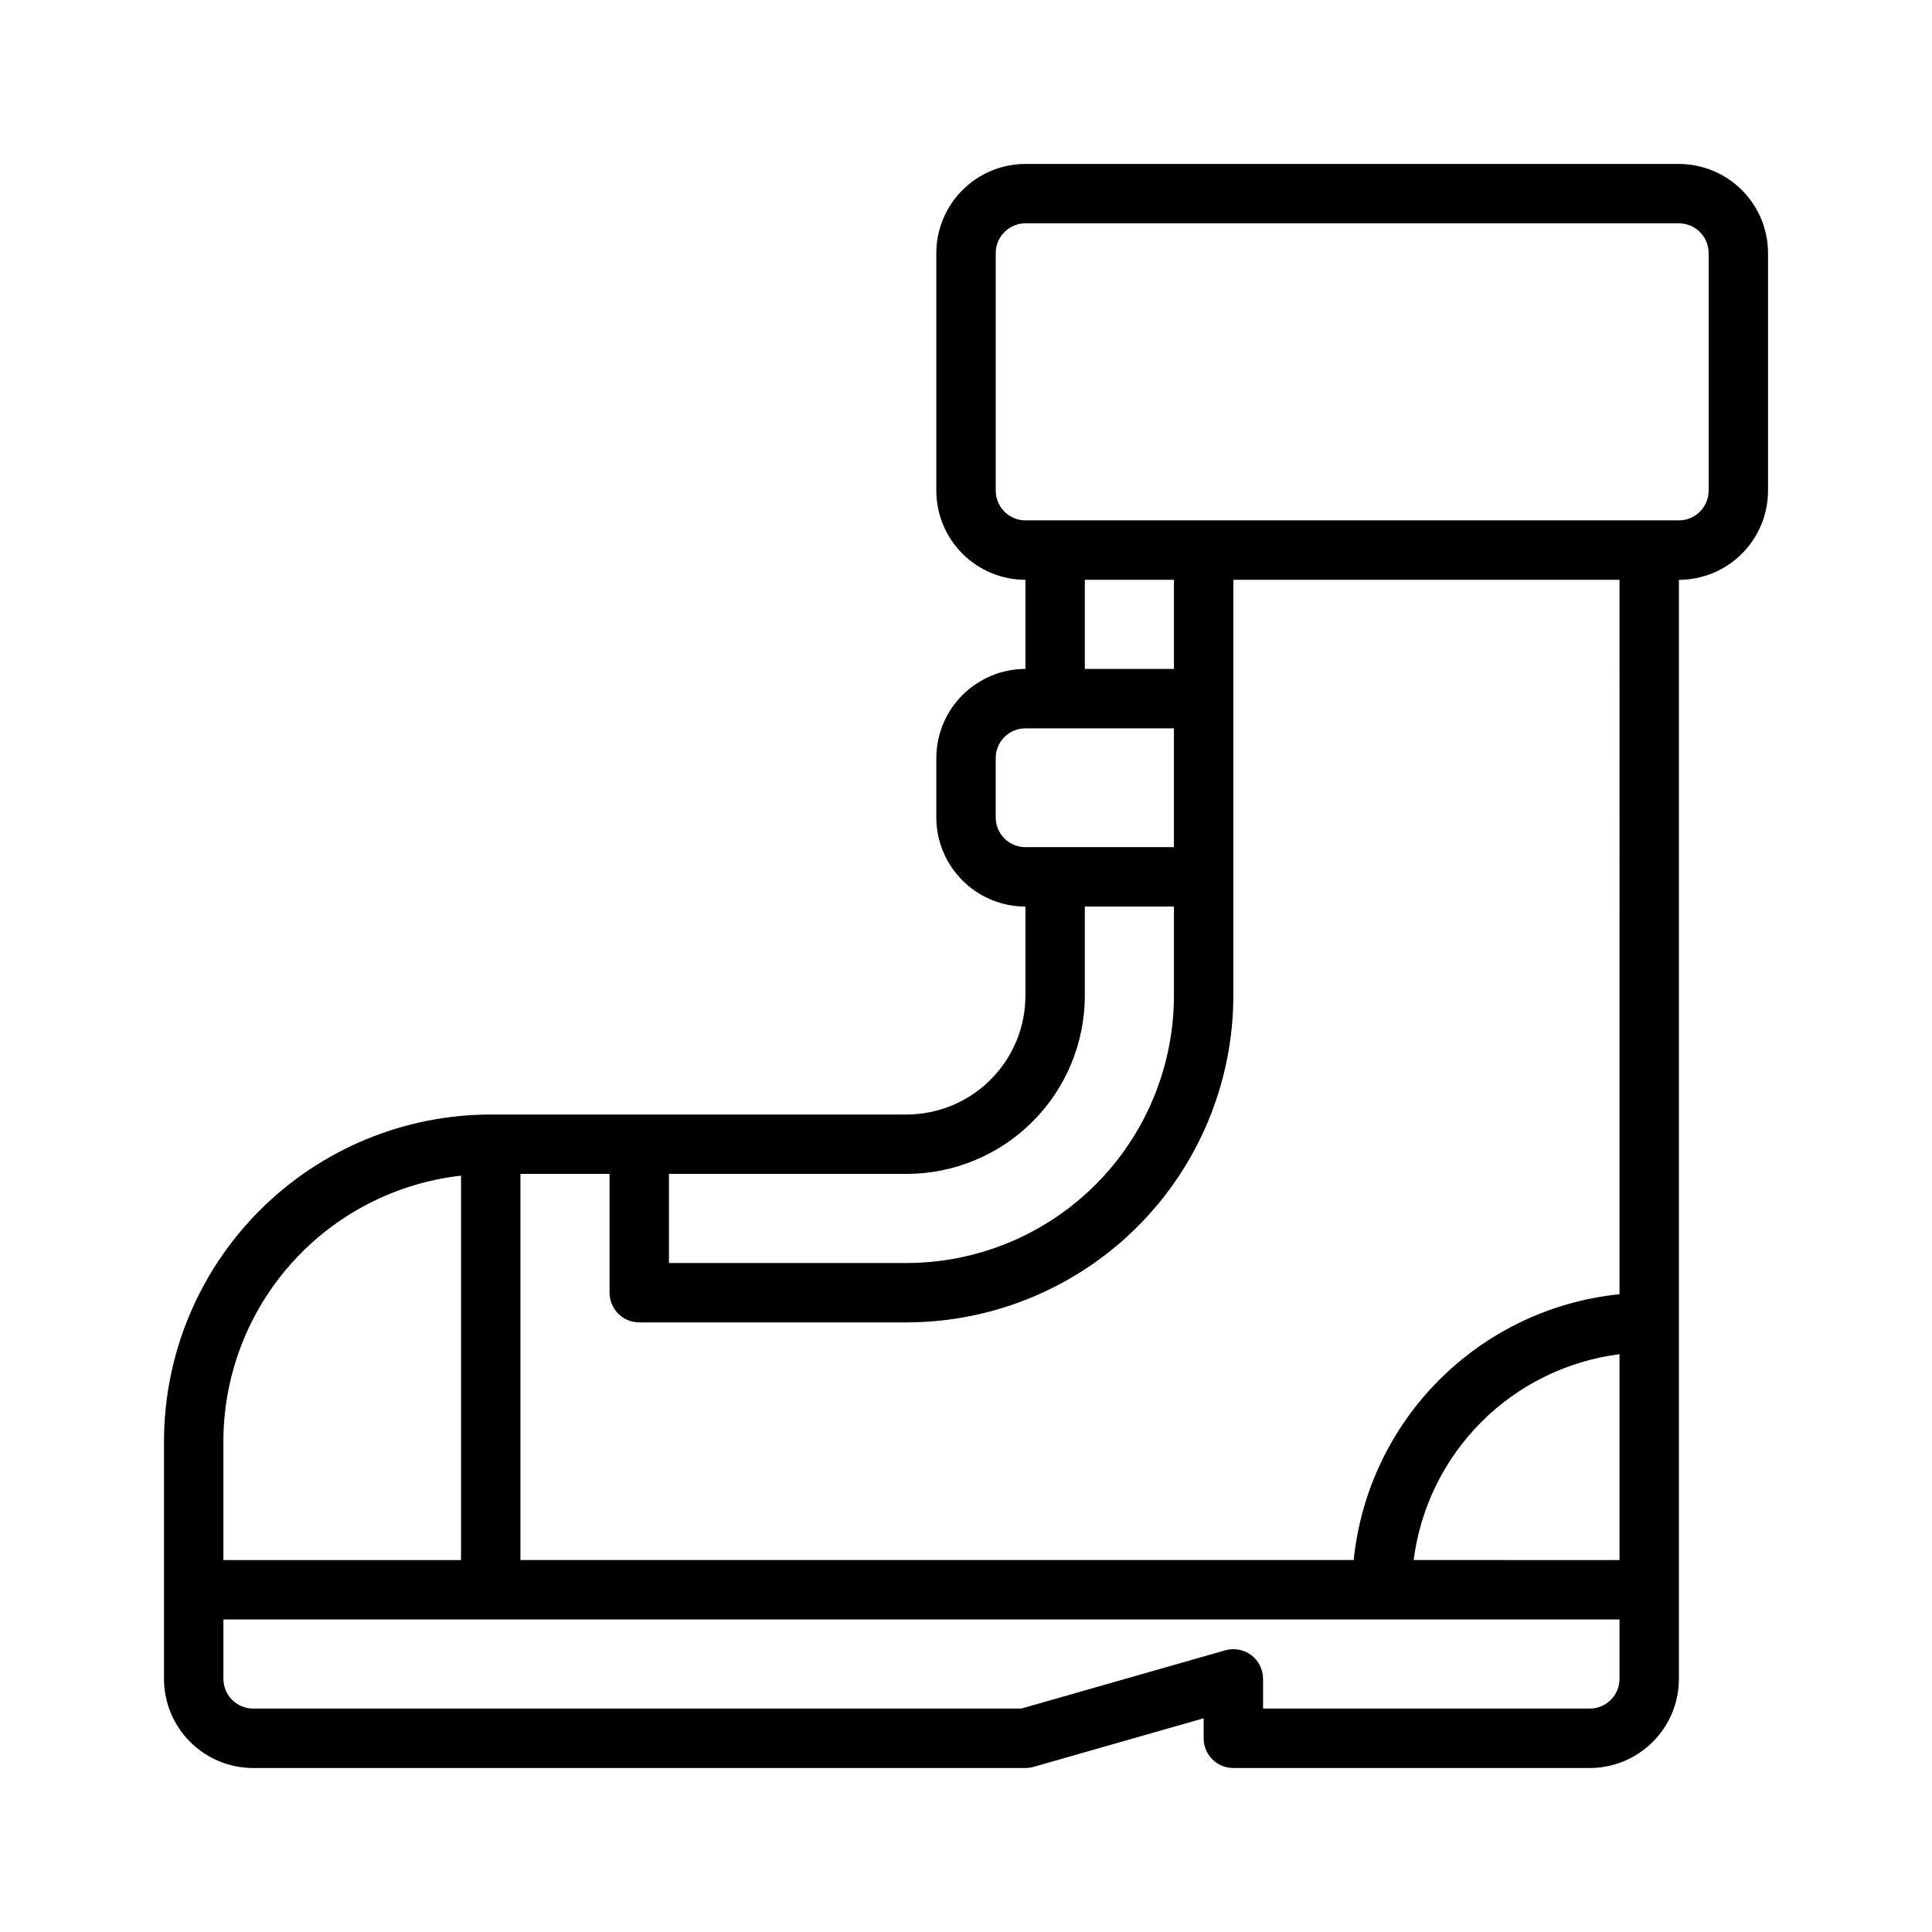 <?xml version="1.0" encoding="UTF-8"?>
<!-- Uploaded to: SVG Repo, www.svgrepo.com, Generator: SVG Repo Mixer Tools -->
<svg fill="#000000" width="800px" height="800px" version="1.1" viewBox="144 144 512 512" xmlns="http://www.w3.org/2000/svg">
 <path d="m588.93 187.45h-173.18c-6.262 0.008-12.266 2.496-16.691 6.926-4.426 4.426-6.918 10.43-6.926 16.691v62.977c0.008 6.262 2.5 12.262 6.926 16.691 4.426 4.426 10.43 6.918 16.691 6.926v23.617-0.004c-6.262 0.008-12.266 2.5-16.691 6.926s-6.918 10.43-6.926 16.691v15.742c0.008 6.262 2.5 12.266 6.926 16.691 4.426 4.43 10.43 6.918 16.691 6.926v23.617c-0.008 8.348-3.328 16.352-9.234 22.254-5.902 5.902-13.906 9.223-22.254 9.234h-110.21c-22.957 0.023-44.969 9.156-61.203 25.391-16.23 16.234-25.363 38.242-25.391 61.199v62.977c0.008 6.262 2.496 12.266 6.926 16.691 4.426 4.43 10.43 6.918 16.691 6.926h204.67c0.73 0 1.461-0.102 2.164-0.305l45.07-12.875v5.309c0 2.086 0.828 4.09 2.305 5.566 1.477 1.477 3.477 2.305 5.566 2.305h94.465c6.262-0.008 12.262-2.496 16.691-6.926 4.426-4.426 6.918-10.43 6.922-16.691v-291.26c6.262-0.008 12.266-2.5 16.691-6.926 4.43-4.43 6.918-10.43 6.926-16.691v-62.977c-0.008-6.262-2.496-12.266-6.926-16.691-4.426-4.43-10.43-6.918-16.691-6.926zm-157.44 110.21h23.617v23.617l-23.617-0.004zm-23.617 62.977v-15.746c0.004-4.344 3.527-7.867 7.871-7.871h39.359v31.488h-39.359c-4.344-0.008-7.867-3.527-7.871-7.875zm23.617 47.23v-23.617h23.617v23.617h-0.004c-0.02 18.781-7.492 36.793-20.773 50.074s-31.289 20.754-50.074 20.773h-62.977v-23.617h62.977c12.523-0.012 24.527-4.992 33.383-13.848 8.855-8.855 13.836-20.859 13.852-33.383zm-165.31 47.695v101.87h-62.977v-31.488c0.023-17.414 6.457-34.215 18.07-47.195 11.613-12.98 27.598-21.234 44.906-23.188zm299.14 141.23h-86.594v-7.875c0-2.469-1.16-4.797-3.133-6.285-1.973-1.484-4.527-1.961-6.902-1.281l-54.043 15.441h-203.57c-4.344-0.008-7.867-3.527-7.871-7.875v-15.742h369.98v15.742c-0.008 4.348-3.527 7.867-7.871 7.875zm7.871-39.359-54.555-0.004c1.766-13.852 8.082-26.723 17.957-36.598 9.871-9.871 22.746-16.188 36.598-17.953zm0-70.449v-0.004c-18.059 1.84-34.926 9.855-47.762 22.691-12.836 12.832-20.848 29.703-22.688 47.758h-220.82v-102.34h23.617v31.488c0 2.09 0.828 4.09 2.305 5.566 1.477 1.477 3.481 2.305 5.566 2.305h70.848c22.957-0.023 44.969-9.156 61.203-25.391 16.23-16.23 25.363-38.242 25.391-61.199v-110.21h102.34zm23.617-212.95c-0.008 4.344-3.527 7.867-7.875 7.871h-173.18c-4.344-0.004-7.867-3.527-7.871-7.871v-62.977c0.004-4.344 3.527-7.867 7.871-7.871h173.18c4.348 0.004 7.867 3.527 7.875 7.871z"/>
</svg>